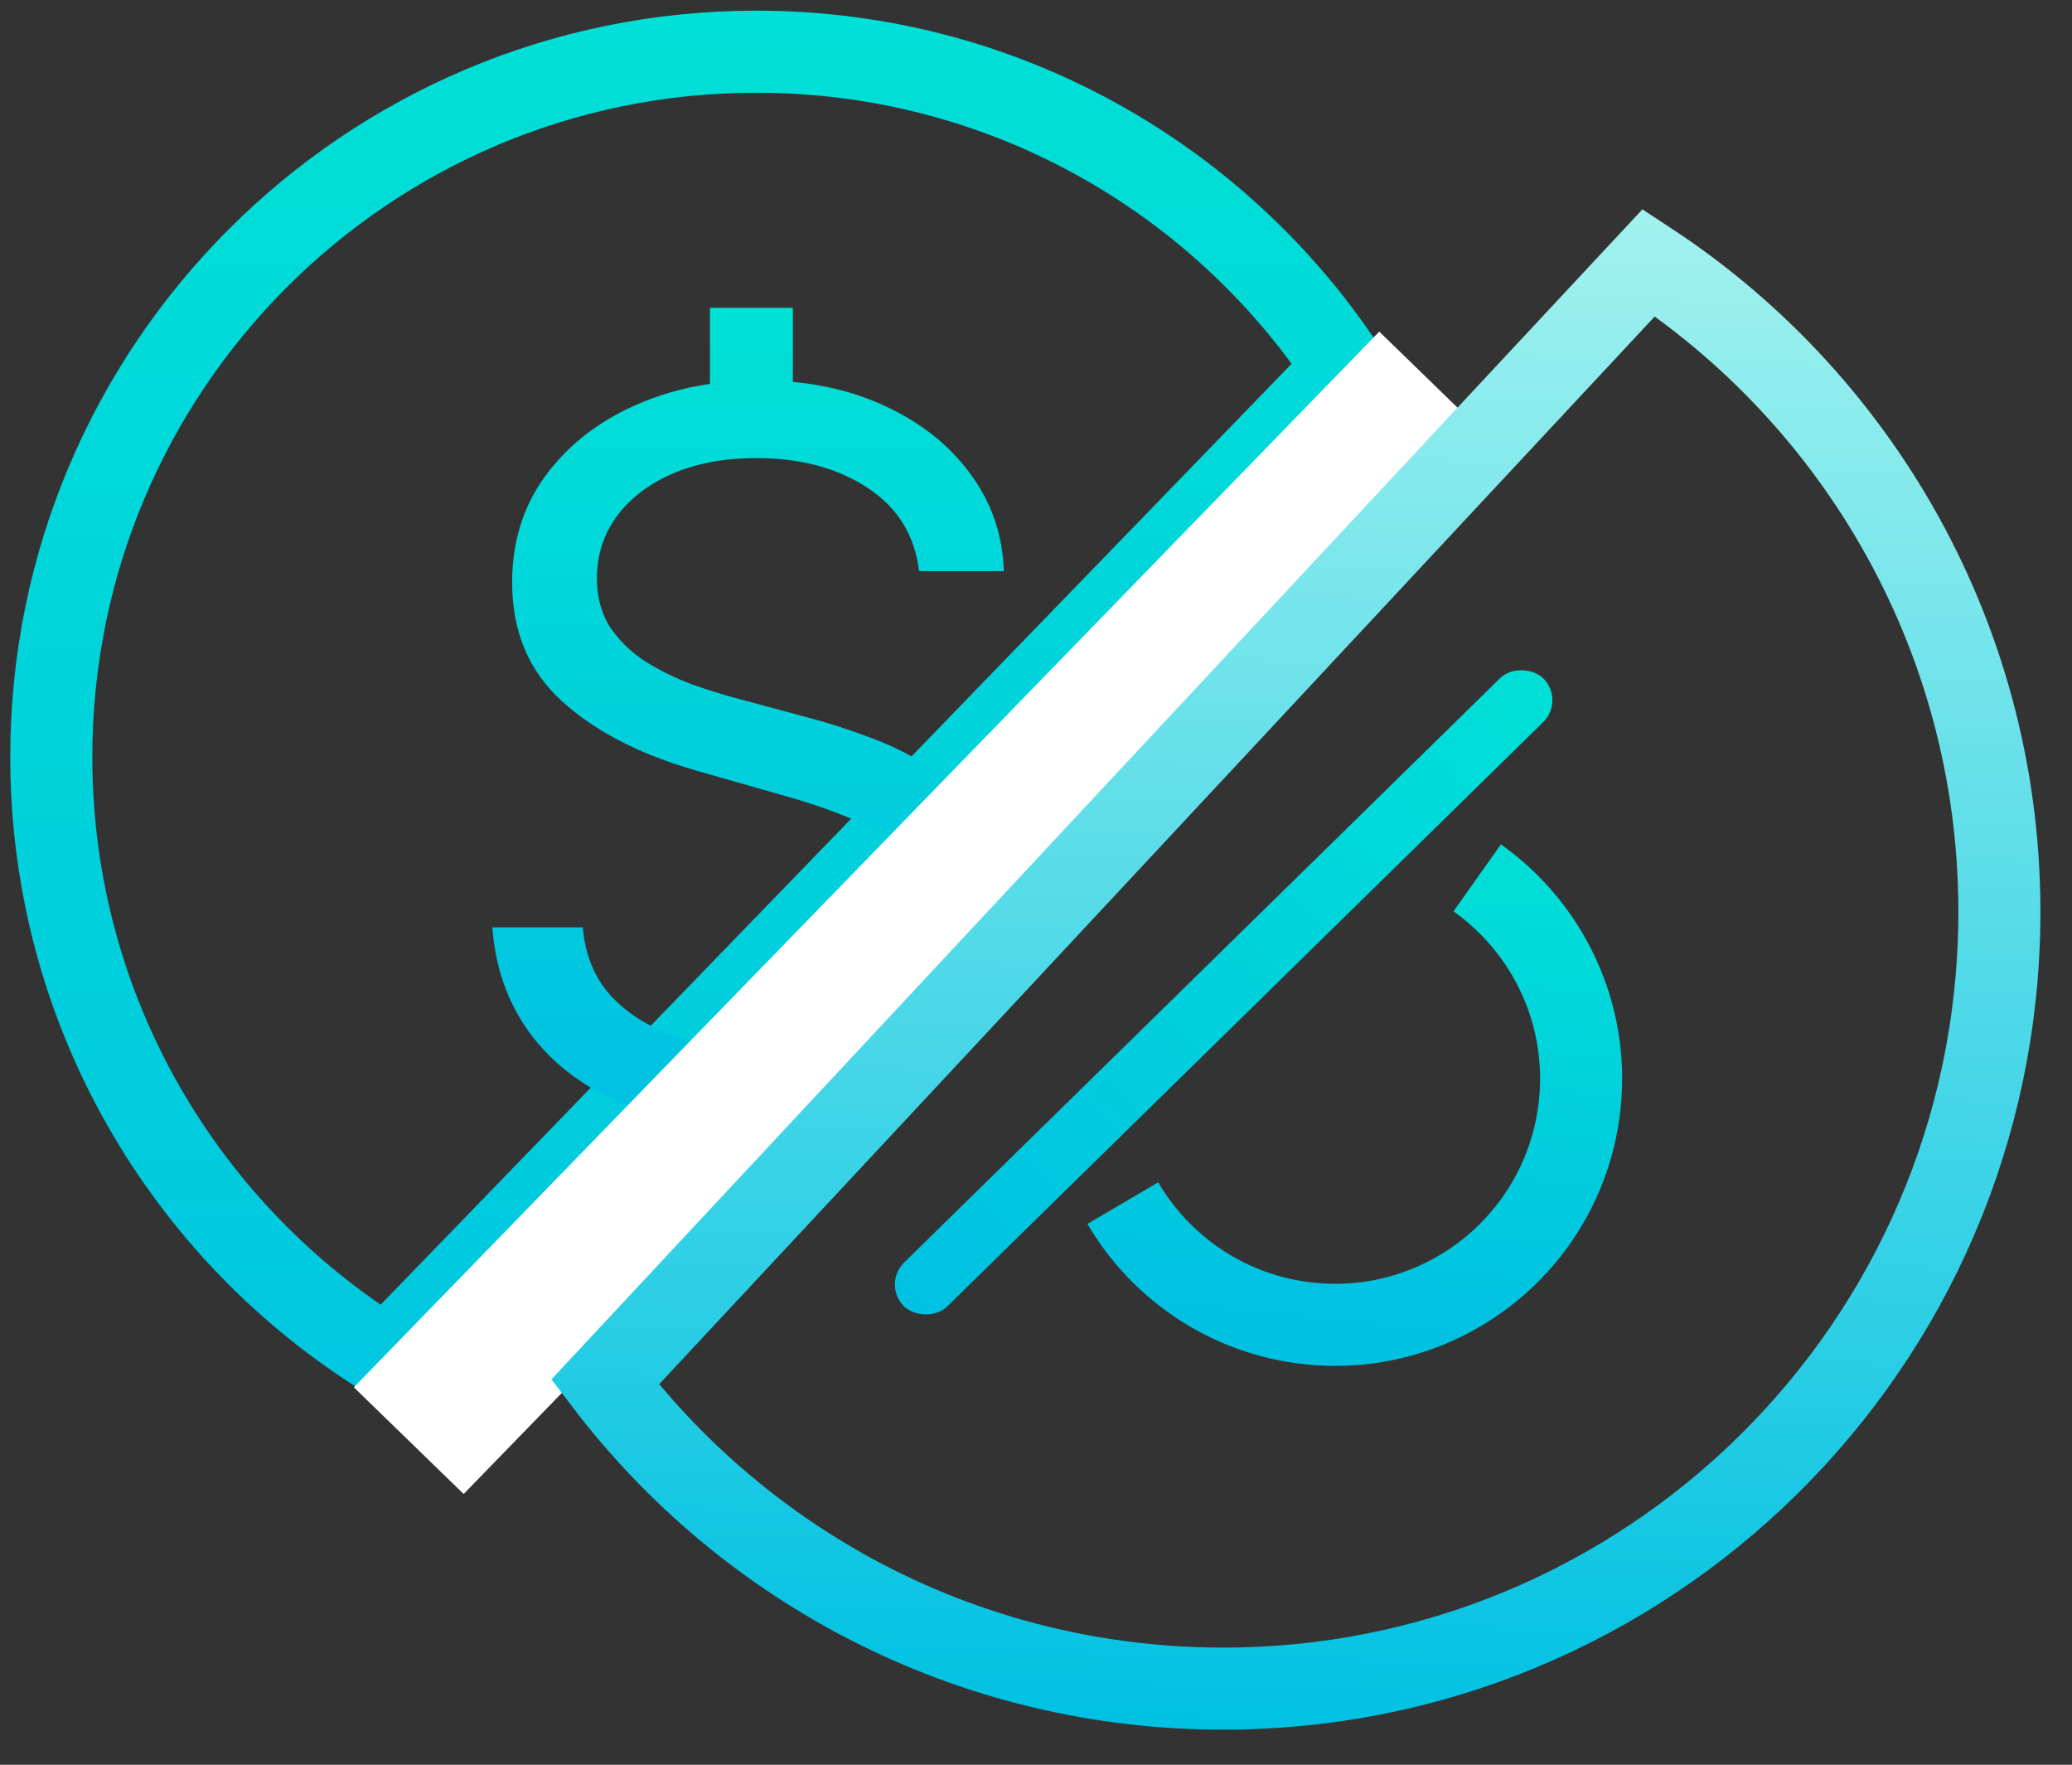 <svg width="101" height="86" viewBox="0 0 101 86" fill="none" xmlns="http://www.w3.org/2000/svg">
<rect x="0" y="0" width="101" height="86" fill="#333333" stroke="none"/>
<path d="M2.5 36.886C2.5 17.906 17.887 2.519 36.867 2.519C48.841 2.519 59.387 8.641 65.542 17.935L18.845 66.155C9.033 60.1 2.5 49.255 2.5 36.886Z" stroke="url(#paint0_linear_7691_2934)" stroke-width="4"/>
<path d="M44.801 27.834C44.594 26.089 43.756 24.735 42.287 23.77C40.818 22.806 39.015 22.324 36.88 22.324C35.319 22.324 33.953 22.576 32.782 23.082C31.622 23.587 30.716 24.281 30.061 25.165C29.418 26.049 29.097 27.054 29.097 28.179C29.097 29.12 29.321 29.929 29.768 30.607C30.228 31.272 30.813 31.829 31.525 32.277C32.237 32.713 32.983 33.075 33.763 33.362C34.544 33.637 35.261 33.861 35.916 34.033L39.498 34.998C40.416 35.239 41.438 35.572 42.562 35.996C43.699 36.421 44.784 37.001 45.817 37.735C46.862 38.459 47.723 39.388 48.4 40.525C49.077 41.661 49.416 43.056 49.416 44.709C49.416 46.615 48.916 48.337 47.918 49.875C46.931 51.413 45.484 52.636 43.578 53.543C41.684 54.45 39.383 54.903 36.673 54.903C34.148 54.903 31.961 54.496 30.113 53.681C28.276 52.865 26.83 51.729 25.774 50.271C24.729 48.813 24.138 47.12 24 45.191H28.408C28.523 46.523 28.971 47.625 29.751 48.498C30.543 49.358 31.542 50.001 32.748 50.426C33.964 50.839 35.273 51.046 36.673 51.046C38.304 51.046 39.767 50.782 41.064 50.254C42.362 49.714 43.389 48.968 44.147 48.015C44.904 47.051 45.283 45.926 45.283 44.64C45.283 43.469 44.956 42.517 44.302 41.782C43.647 41.047 42.786 40.45 41.719 39.991C40.651 39.532 39.498 39.13 38.258 38.786L33.918 37.546C31.163 36.754 28.982 35.623 27.375 34.154C25.768 32.684 24.964 30.762 24.964 28.385C24.964 26.411 25.498 24.689 26.566 23.219C27.645 21.738 29.091 20.591 30.905 19.776C32.055 19.255 33.289 18.898 34.607 18.706C34.607 17.778 34.607 15.505 34.607 15C34.858 15 37.89 15 38.648 15C38.648 16.01 38.648 18.031 38.648 18.61C40.269 18.761 41.746 19.144 43.079 19.758C44.847 20.562 46.248 21.664 47.281 23.064C48.325 24.465 48.876 26.055 48.934 27.834H44.801Z" fill="url(#paint1_linear_7691_2934)"/>
<rect x="17.249" y="67.606" width="71.729" height="7.462" transform="rotate(-45.826 17.249 67.606)" fill="white"/>
<path d="M97.443 45.598C96.808 66.487 79.359 82.907 58.47 82.272C46.598 81.911 36.171 76.122 29.494 67.35L80.372 12.799C91.003 19.784 97.857 31.959 97.443 45.598Z" stroke="url(#paint2_linear_7691_2934)" stroke-width="4"/>
<path d="M72.006 42.779C75.439 45.212 77.487 49.384 77.001 53.864C76.286 60.448 70.369 65.206 63.785 64.491C59.861 64.065 56.586 61.791 54.731 58.63" stroke="url(#paint3_linear_7691_2934)" stroke-width="4"/>
<rect x="43" y="62.574" width="43.677" height="3" rx="1.5" transform="rotate(-44.426 43 62.574)" fill="url(#paint4_linear_7691_2934)"/>
<defs>
<linearGradient id="paint0_linear_7691_2934" x1="34.286" y1="0.519" x2="34.286" y2="68.675" gradientUnits="userSpaceOnUse">
<stop stop-color="#00E0D6"/>
<stop offset="1" stop-color="#00C7E0"/>
</linearGradient>
<linearGradient id="paint1_linear_7691_2934" x1="36.708" y1="15" x2="36.708" y2="54.903" gradientUnits="userSpaceOnUse">
<stop stop-color="#00E1D6"/>
<stop offset="1" stop-color="#00C1E2"/>
</linearGradient>
<linearGradient id="paint2_linear_7691_2934" x1="64.592" y1="9.758" x2="62.324" y2="84.39" gradientUnits="userSpaceOnUse">
<stop stop-color="#A1F2EE"/>
<stop offset="1" stop-color="#00C1E2"/>
</linearGradient>
<linearGradient id="paint3_linear_7691_2934" x1="67.383" y1="42.277" x2="64.957" y2="64.618" gradientUnits="userSpaceOnUse">
<stop stop-color="#01DED7"/>
<stop offset="1" stop-color="#00C1E2"/>
</linearGradient>
<linearGradient id="paint4_linear_7691_2934" x1="43" y1="64.074" x2="86.677" y2="64.074" gradientUnits="userSpaceOnUse">
<stop stop-color="#00C1E2"/>
<stop offset="1" stop-color="#00E0D7"/>
</linearGradient>
</defs>
</svg>
